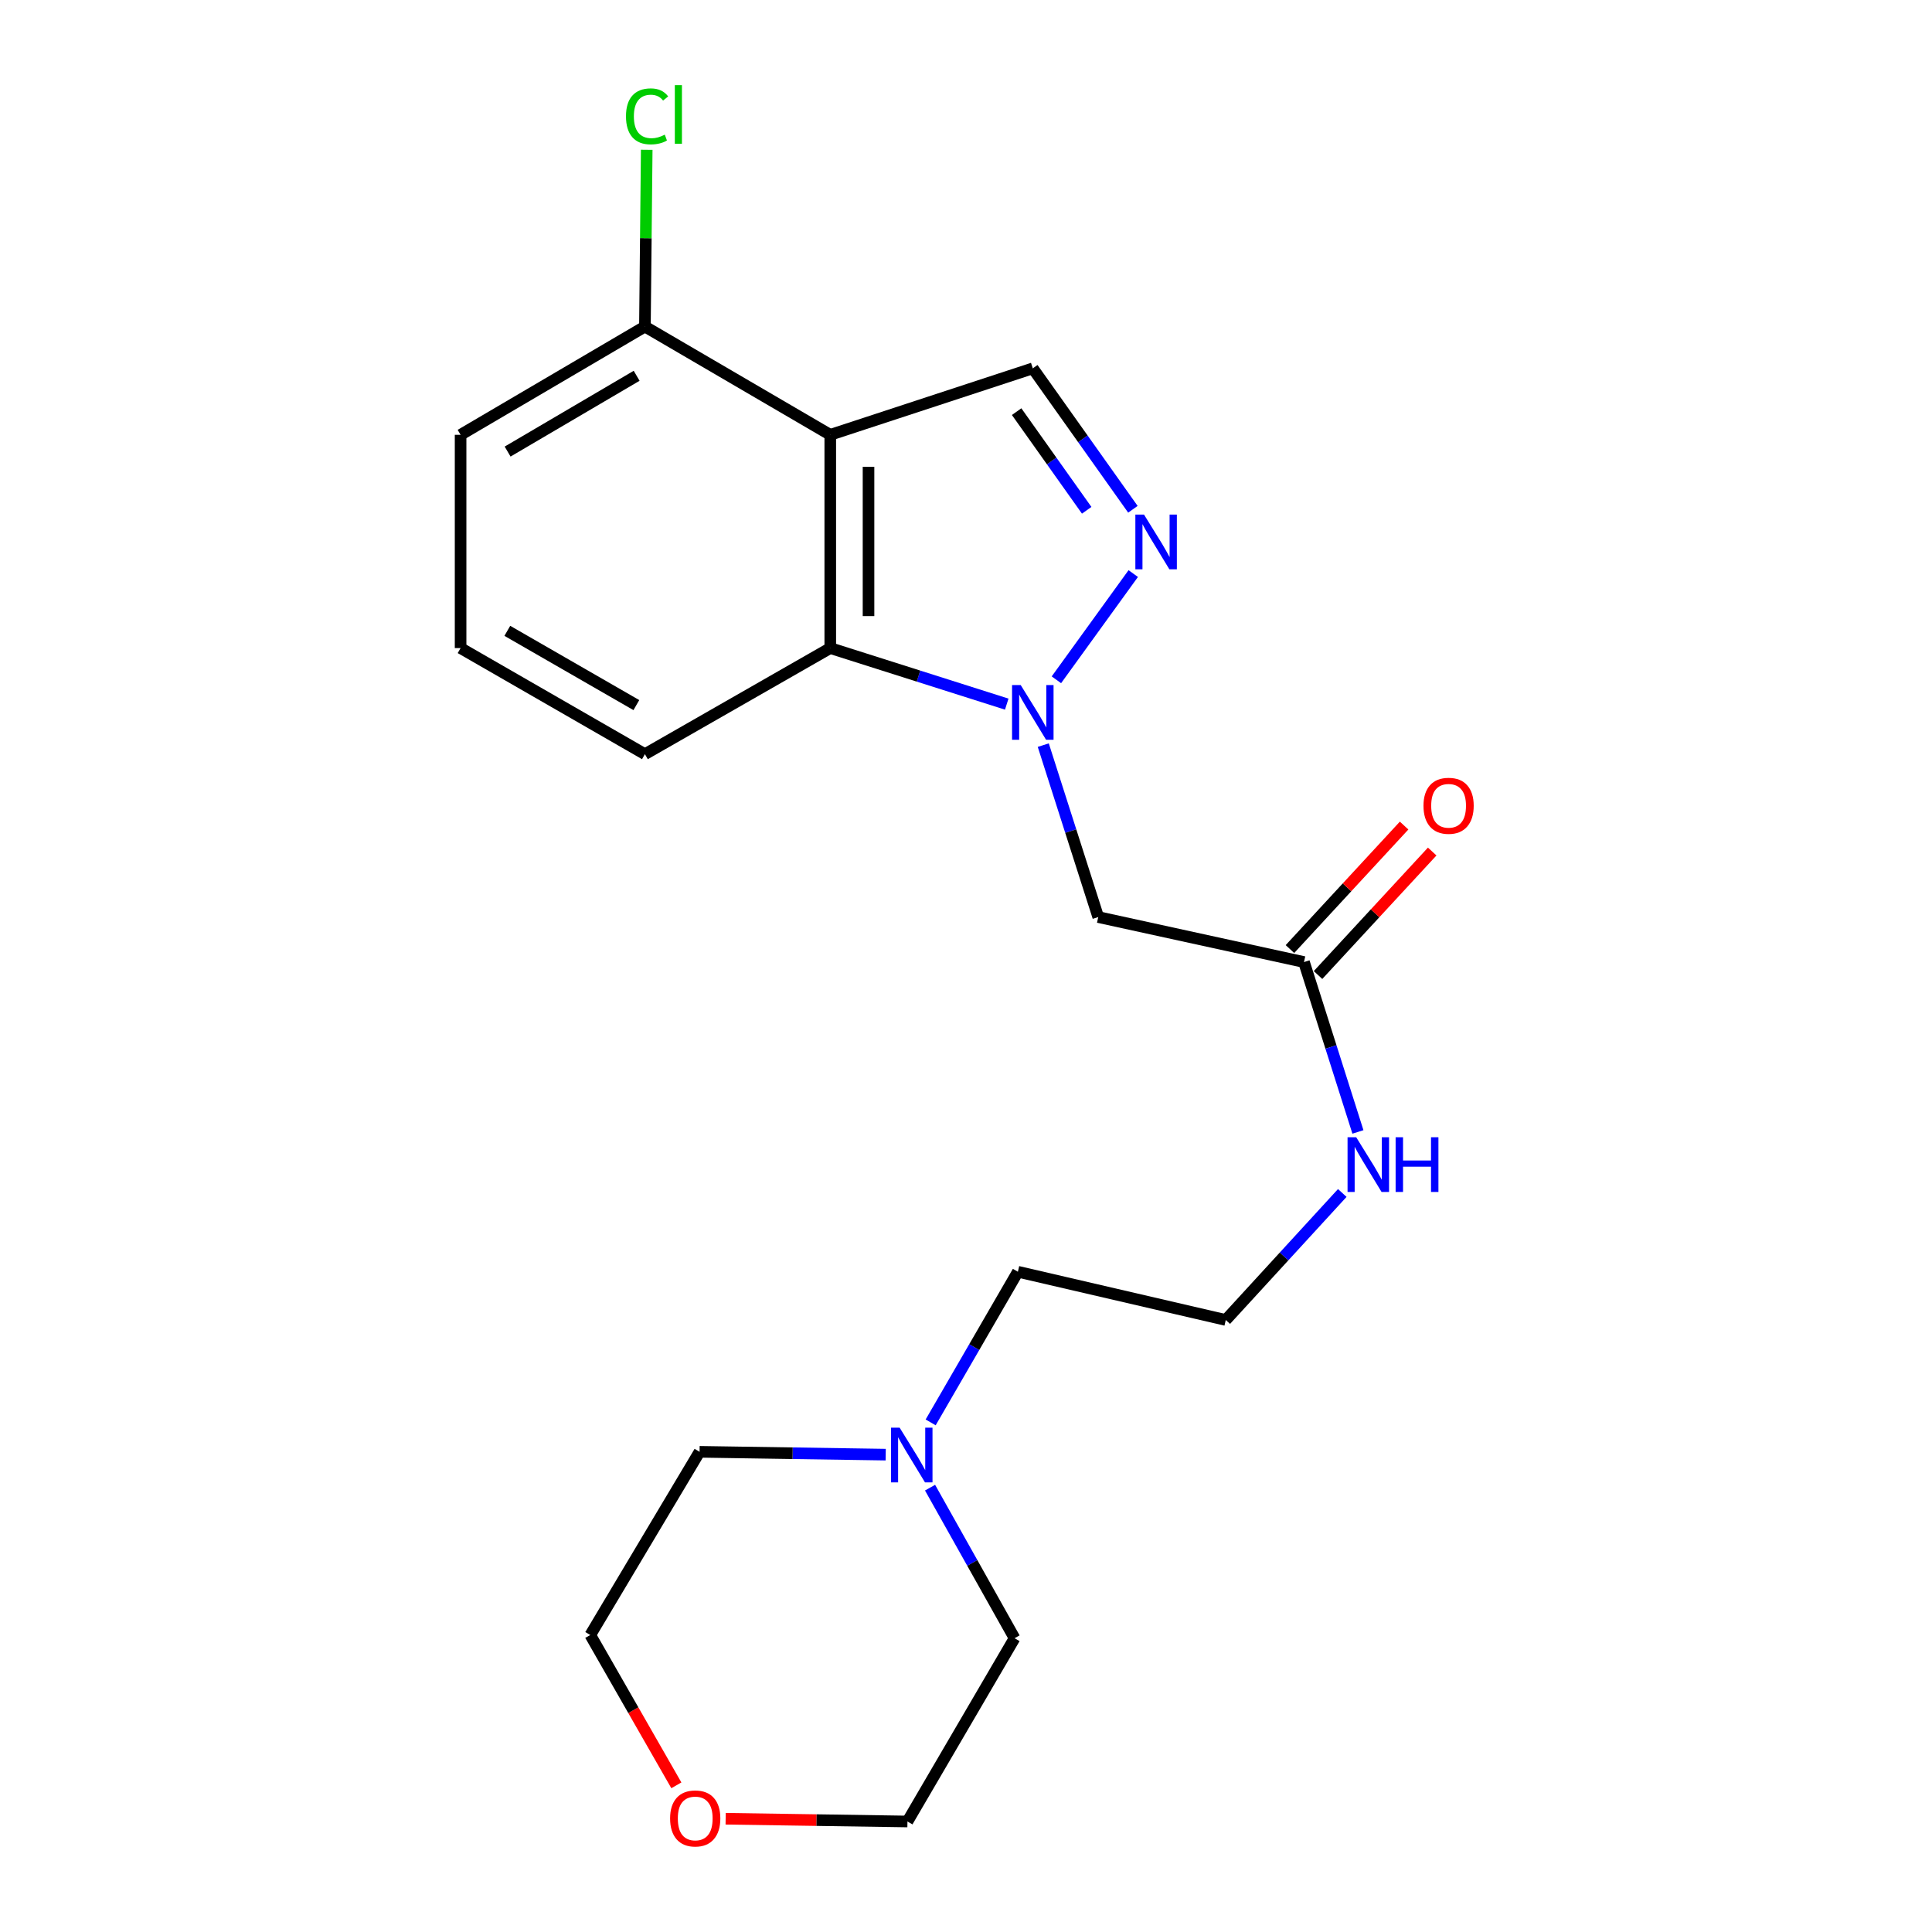 <?xml version='1.0' encoding='iso-8859-1'?>
<svg version='1.1' baseProfile='full'
              xmlns='http://www.w3.org/2000/svg'
                      xmlns:rdkit='http://www.rdkit.org/xml'
                      xmlns:xlink='http://www.w3.org/1999/xlink'
                  xml:space='preserve'
width='1000px' height='1000px' viewBox='0 0 1000 1000'>
<!-- END OF HEADER -->
<rect style='opacity:1.0;fill:#FFFFFF;stroke:none' width='1000' height='1000' x='0' y='0'> </rect>
<path class='bond-1' d='M 546.791,351.859 L 586.566,296.879' style='fill:none;fill-rule:evenodd;stroke:#0000FF;stroke-width:6px;stroke-linecap:butt;stroke-linejoin:miter;stroke-opacity:1' />
<path class='bond-2' d='M 521.087,364.456 L 475.415,349.949' style='fill:none;fill-rule:evenodd;stroke:#0000FF;stroke-width:6px;stroke-linecap:butt;stroke-linejoin:miter;stroke-opacity:1' />
<path class='bond-2' d='M 475.415,349.949 L 429.743,335.443' style='fill:none;fill-rule:evenodd;stroke:#000000;stroke-width:6px;stroke-linecap:butt;stroke-linejoin:miter;stroke-opacity:1' />
<path class='bond-4' d='M 539.994,385.681 L 554.221,430.178' style='fill:none;fill-rule:evenodd;stroke:#0000FF;stroke-width:6px;stroke-linecap:butt;stroke-linejoin:miter;stroke-opacity:1' />
<path class='bond-4' d='M 554.221,430.178 L 568.448,474.675' style='fill:none;fill-rule:evenodd;stroke:#000000;stroke-width:6px;stroke-linecap:butt;stroke-linejoin:miter;stroke-opacity:1' />
<path class='bond-0' d='M 429.743,225.064 L 429.743,335.443' style='fill:none;fill-rule:evenodd;stroke:#000000;stroke-width:6px;stroke-linecap:butt;stroke-linejoin:miter;stroke-opacity:1' />
<path class='bond-0' d='M 449.544,241.621 L 449.544,318.886' style='fill:none;fill-rule:evenodd;stroke:#000000;stroke-width:6px;stroke-linecap:butt;stroke-linejoin:miter;stroke-opacity:1' />
<path class='bond-7' d='M 429.743,225.064 L 333.808,169.028' style='fill:none;fill-rule:evenodd;stroke:#000000;stroke-width:6px;stroke-linecap:butt;stroke-linejoin:miter;stroke-opacity:1' />
<path class='bond-21' d='M 429.743,225.064 L 534.577,190.655' style='fill:none;fill-rule:evenodd;stroke:#000000;stroke-width:6px;stroke-linecap:butt;stroke-linejoin:miter;stroke-opacity:1' />
<path class='bond-3' d='M 586.388,263.602 L 560.483,227.128' style='fill:none;fill-rule:evenodd;stroke:#0000FF;stroke-width:6px;stroke-linecap:butt;stroke-linejoin:miter;stroke-opacity:1' />
<path class='bond-3' d='M 560.483,227.128 L 534.577,190.655' style='fill:none;fill-rule:evenodd;stroke:#000000;stroke-width:6px;stroke-linecap:butt;stroke-linejoin:miter;stroke-opacity:1' />
<path class='bond-3' d='M 562.473,264.125 L 544.339,238.594' style='fill:none;fill-rule:evenodd;stroke:#0000FF;stroke-width:6px;stroke-linecap:butt;stroke-linejoin:miter;stroke-opacity:1' />
<path class='bond-3' d='M 544.339,238.594 L 526.206,213.062' style='fill:none;fill-rule:evenodd;stroke:#000000;stroke-width:6px;stroke-linecap:butt;stroke-linejoin:miter;stroke-opacity:1' />
<path class='bond-12' d='M 429.743,335.443 L 333.808,390.357' style='fill:none;fill-rule:evenodd;stroke:#000000;stroke-width:6px;stroke-linecap:butt;stroke-linejoin:miter;stroke-opacity:1' />
<path class='bond-5' d='M 568.448,474.675 L 674.943,497.952' style='fill:none;fill-rule:evenodd;stroke:#000000;stroke-width:6px;stroke-linecap:butt;stroke-linejoin:miter;stroke-opacity:1' />
<path class='bond-8' d='M 682.213,504.673 L 711.758,472.713' style='fill:none;fill-rule:evenodd;stroke:#000000;stroke-width:6px;stroke-linecap:butt;stroke-linejoin:miter;stroke-opacity:1' />
<path class='bond-8' d='M 711.758,472.713 L 741.304,440.754' style='fill:none;fill-rule:evenodd;stroke:#FF0000;stroke-width:6px;stroke-linecap:butt;stroke-linejoin:miter;stroke-opacity:1' />
<path class='bond-8' d='M 667.673,491.232 L 697.219,459.272' style='fill:none;fill-rule:evenodd;stroke:#000000;stroke-width:6px;stroke-linecap:butt;stroke-linejoin:miter;stroke-opacity:1' />
<path class='bond-8' d='M 697.219,459.272 L 726.764,427.312' style='fill:none;fill-rule:evenodd;stroke:#FF0000;stroke-width:6px;stroke-linecap:butt;stroke-linejoin:miter;stroke-opacity:1' />
<path class='bond-10' d='M 674.943,497.952 L 688.902,541.92' style='fill:none;fill-rule:evenodd;stroke:#000000;stroke-width:6px;stroke-linecap:butt;stroke-linejoin:miter;stroke-opacity:1' />
<path class='bond-10' d='M 688.902,541.92 L 702.862,585.887' style='fill:none;fill-rule:evenodd;stroke:#0000FF;stroke-width:6px;stroke-linecap:butt;stroke-linejoin:miter;stroke-opacity:1' />
<path class='bond-6' d='M 481.705,736.229 L 504.28,697.24' style='fill:none;fill-rule:evenodd;stroke:#0000FF;stroke-width:6px;stroke-linecap:butt;stroke-linejoin:miter;stroke-opacity:1' />
<path class='bond-6' d='M 504.28,697.24 L 526.855,658.251' style='fill:none;fill-rule:evenodd;stroke:#000000;stroke-width:6px;stroke-linecap:butt;stroke-linejoin:miter;stroke-opacity:1' />
<path class='bond-15' d='M 458.433,752.924 L 410.262,752.191' style='fill:none;fill-rule:evenodd;stroke:#0000FF;stroke-width:6px;stroke-linecap:butt;stroke-linejoin:miter;stroke-opacity:1' />
<path class='bond-15' d='M 410.262,752.191 L 362.09,751.457' style='fill:none;fill-rule:evenodd;stroke:#000000;stroke-width:6px;stroke-linecap:butt;stroke-linejoin:miter;stroke-opacity:1' />
<path class='bond-16' d='M 481.393,770.008 L 503.266,808.975' style='fill:none;fill-rule:evenodd;stroke:#0000FF;stroke-width:6px;stroke-linecap:butt;stroke-linejoin:miter;stroke-opacity:1' />
<path class='bond-16' d='M 503.266,808.975 L 525.139,847.942' style='fill:none;fill-rule:evenodd;stroke:#000000;stroke-width:6px;stroke-linecap:butt;stroke-linejoin:miter;stroke-opacity:1' />
<path class='bond-11' d='M 333.808,169.028 L 334.276,123.278' style='fill:none;fill-rule:evenodd;stroke:#000000;stroke-width:6px;stroke-linecap:butt;stroke-linejoin:miter;stroke-opacity:1' />
<path class='bond-11' d='M 334.276,123.278 L 334.743,77.528' style='fill:none;fill-rule:evenodd;stroke:#00CC00;stroke-width:6px;stroke-linecap:butt;stroke-linejoin:miter;stroke-opacity:1' />
<path class='bond-22' d='M 333.808,169.028 L 238.401,225.064' style='fill:none;fill-rule:evenodd;stroke:#000000;stroke-width:6px;stroke-linecap:butt;stroke-linejoin:miter;stroke-opacity:1' />
<path class='bond-22' d='M 329.525,194.507 L 262.74,233.732' style='fill:none;fill-rule:evenodd;stroke:#000000;stroke-width:6px;stroke-linecap:butt;stroke-linejoin:miter;stroke-opacity:1' />
<path class='bond-9' d='M 375.593,941.376 L 422.645,942.088' style='fill:none;fill-rule:evenodd;stroke:#FF0000;stroke-width:6px;stroke-linecap:butt;stroke-linejoin:miter;stroke-opacity:1' />
<path class='bond-9' d='M 422.645,942.088 L 469.697,942.799' style='fill:none;fill-rule:evenodd;stroke:#000000;stroke-width:6px;stroke-linecap:butt;stroke-linejoin:miter;stroke-opacity:1' />
<path class='bond-23' d='M 350.081,924.085 L 327.803,885.183' style='fill:none;fill-rule:evenodd;stroke:#FF0000;stroke-width:6px;stroke-linecap:butt;stroke-linejoin:miter;stroke-opacity:1' />
<path class='bond-23' d='M 327.803,885.183 L 305.526,846.281' style='fill:none;fill-rule:evenodd;stroke:#000000;stroke-width:6px;stroke-linecap:butt;stroke-linejoin:miter;stroke-opacity:1' />
<path class='bond-13' d='M 694.762,617.481 L 664.612,650.351' style='fill:none;fill-rule:evenodd;stroke:#0000FF;stroke-width:6px;stroke-linecap:butt;stroke-linejoin:miter;stroke-opacity:1' />
<path class='bond-13' d='M 664.612,650.351 L 634.461,683.222' style='fill:none;fill-rule:evenodd;stroke:#000000;stroke-width:6px;stroke-linecap:butt;stroke-linejoin:miter;stroke-opacity:1' />
<path class='bond-17' d='M 333.808,390.357 L 238.401,335.443' style='fill:none;fill-rule:evenodd;stroke:#000000;stroke-width:6px;stroke-linecap:butt;stroke-linejoin:miter;stroke-opacity:1' />
<path class='bond-17' d='M 329.375,364.958 L 262.59,326.519' style='fill:none;fill-rule:evenodd;stroke:#000000;stroke-width:6px;stroke-linecap:butt;stroke-linejoin:miter;stroke-opacity:1' />
<path class='bond-14' d='M 634.461,683.222 L 526.855,658.251' style='fill:none;fill-rule:evenodd;stroke:#000000;stroke-width:6px;stroke-linecap:butt;stroke-linejoin:miter;stroke-opacity:1' />
<path class='bond-20' d='M 362.09,751.457 L 305.526,846.281' style='fill:none;fill-rule:evenodd;stroke:#000000;stroke-width:6px;stroke-linecap:butt;stroke-linejoin:miter;stroke-opacity:1' />
<path class='bond-19' d='M 525.139,847.942 L 469.697,942.799' style='fill:none;fill-rule:evenodd;stroke:#000000;stroke-width:6px;stroke-linecap:butt;stroke-linejoin:miter;stroke-opacity:1' />
<path class='bond-18' d='M 238.401,335.443 L 238.401,225.064' style='fill:none;fill-rule:evenodd;stroke:#000000;stroke-width:6px;stroke-linecap:butt;stroke-linejoin:miter;stroke-opacity:1' />
<path  class='atom-0' d='M 528.317 354.581
L 537.597 369.581
Q 538.517 371.061, 539.997 373.741
Q 541.477 376.421, 541.557 376.581
L 541.557 354.581
L 545.317 354.581
L 545.317 382.901
L 541.437 382.901
L 531.477 366.501
Q 530.317 364.581, 529.077 362.381
Q 527.877 360.181, 527.517 359.501
L 527.517 382.901
L 523.837 382.901
L 523.837 354.581
L 528.317 354.581
' fill='#0000FF'/>
<path  class='atom-2' d='M 592.142 266.357
L 601.422 281.357
Q 602.342 282.837, 603.822 285.517
Q 605.302 288.197, 605.382 288.357
L 605.382 266.357
L 609.142 266.357
L 609.142 294.677
L 605.262 294.677
L 595.302 278.277
Q 594.142 276.357, 592.902 274.157
Q 591.702 271.957, 591.342 271.277
L 591.342 294.677
L 587.662 294.677
L 587.662 266.357
L 592.142 266.357
' fill='#0000FF'/>
<path  class='atom-7' d='M 465.659 738.97
L 474.939 753.97
Q 475.859 755.45, 477.339 758.13
Q 478.819 760.81, 478.899 760.97
L 478.899 738.97
L 482.659 738.97
L 482.659 767.29
L 478.779 767.29
L 468.819 750.89
Q 467.659 748.97, 466.419 746.77
Q 465.219 744.57, 464.859 743.89
L 464.859 767.29
L 461.179 767.29
L 461.179 738.97
L 465.659 738.97
' fill='#0000FF'/>
<path  class='atom-9' d='M 736.79 417.069
Q 736.79 410.269, 740.15 406.469
Q 743.51 402.669, 749.79 402.669
Q 756.07 402.669, 759.43 406.469
Q 762.79 410.269, 762.79 417.069
Q 762.79 423.949, 759.39 427.869
Q 755.99 431.749, 749.79 431.749
Q 743.55 431.749, 740.15 427.869
Q 736.79 423.989, 736.79 417.069
M 749.79 428.549
Q 754.11 428.549, 756.43 425.669
Q 758.79 422.749, 758.79 417.069
Q 758.79 411.509, 756.43 408.709
Q 754.11 405.869, 749.79 405.869
Q 745.47 405.869, 743.11 408.669
Q 740.79 411.469, 740.79 417.069
Q 740.79 422.789, 743.11 425.669
Q 745.47 428.549, 749.79 428.549
' fill='#FF0000'/>
<path  class='atom-10' d='M 346.846 941.218
Q 346.846 934.418, 350.206 930.618
Q 353.566 926.818, 359.846 926.818
Q 366.126 926.818, 369.486 930.618
Q 372.846 934.418, 372.846 941.218
Q 372.846 948.098, 369.446 952.018
Q 366.046 955.898, 359.846 955.898
Q 353.606 955.898, 350.206 952.018
Q 346.846 948.138, 346.846 941.218
M 359.846 952.698
Q 364.166 952.698, 366.486 949.818
Q 368.846 946.898, 368.846 941.218
Q 368.846 935.658, 366.486 932.858
Q 364.166 930.018, 359.846 930.018
Q 355.526 930.018, 353.166 932.818
Q 350.846 935.618, 350.846 941.218
Q 350.846 946.938, 353.166 949.818
Q 355.526 952.698, 359.846 952.698
' fill='#FF0000'/>
<path  class='atom-11' d='M 701.97 588.637
L 711.25 603.637
Q 712.17 605.117, 713.65 607.797
Q 715.13 610.477, 715.21 610.637
L 715.21 588.637
L 718.97 588.637
L 718.97 616.957
L 715.09 616.957
L 705.13 600.557
Q 703.97 598.637, 702.73 596.437
Q 701.53 594.237, 701.17 593.557
L 701.17 616.957
L 697.49 616.957
L 697.49 588.637
L 701.97 588.637
' fill='#0000FF'/>
<path  class='atom-11' d='M 722.37 588.637
L 726.21 588.637
L 726.21 600.677
L 740.69 600.677
L 740.69 588.637
L 744.53 588.637
L 744.53 616.957
L 740.69 616.957
L 740.69 603.877
L 726.21 603.877
L 726.21 616.957
L 722.37 616.957
L 722.37 588.637
' fill='#0000FF'/>
<path  class='atom-12' d='M 324.01 60.223
Q 324.01 53.183, 327.29 49.503
Q 330.61 45.783, 336.89 45.783
Q 342.73 45.783, 345.85 49.903
L 343.21 52.063
Q 340.93 49.063, 336.89 49.063
Q 332.61 49.063, 330.33 51.943
Q 328.09 54.783, 328.09 60.223
Q 328.09 65.823, 330.41 68.703
Q 332.77 71.583, 337.33 71.583
Q 340.45 71.583, 344.09 69.703
L 345.21 72.703
Q 343.73 73.663, 341.49 74.223
Q 339.25 74.783, 336.77 74.783
Q 330.61 74.783, 327.29 71.023
Q 324.01 67.263, 324.01 60.223
' fill='#00CC00'/>
<path  class='atom-12' d='M 349.29 44.063
L 352.97 44.063
L 352.97 74.423
L 349.29 74.423
L 349.29 44.063
' fill='#00CC00'/>
</svg>

